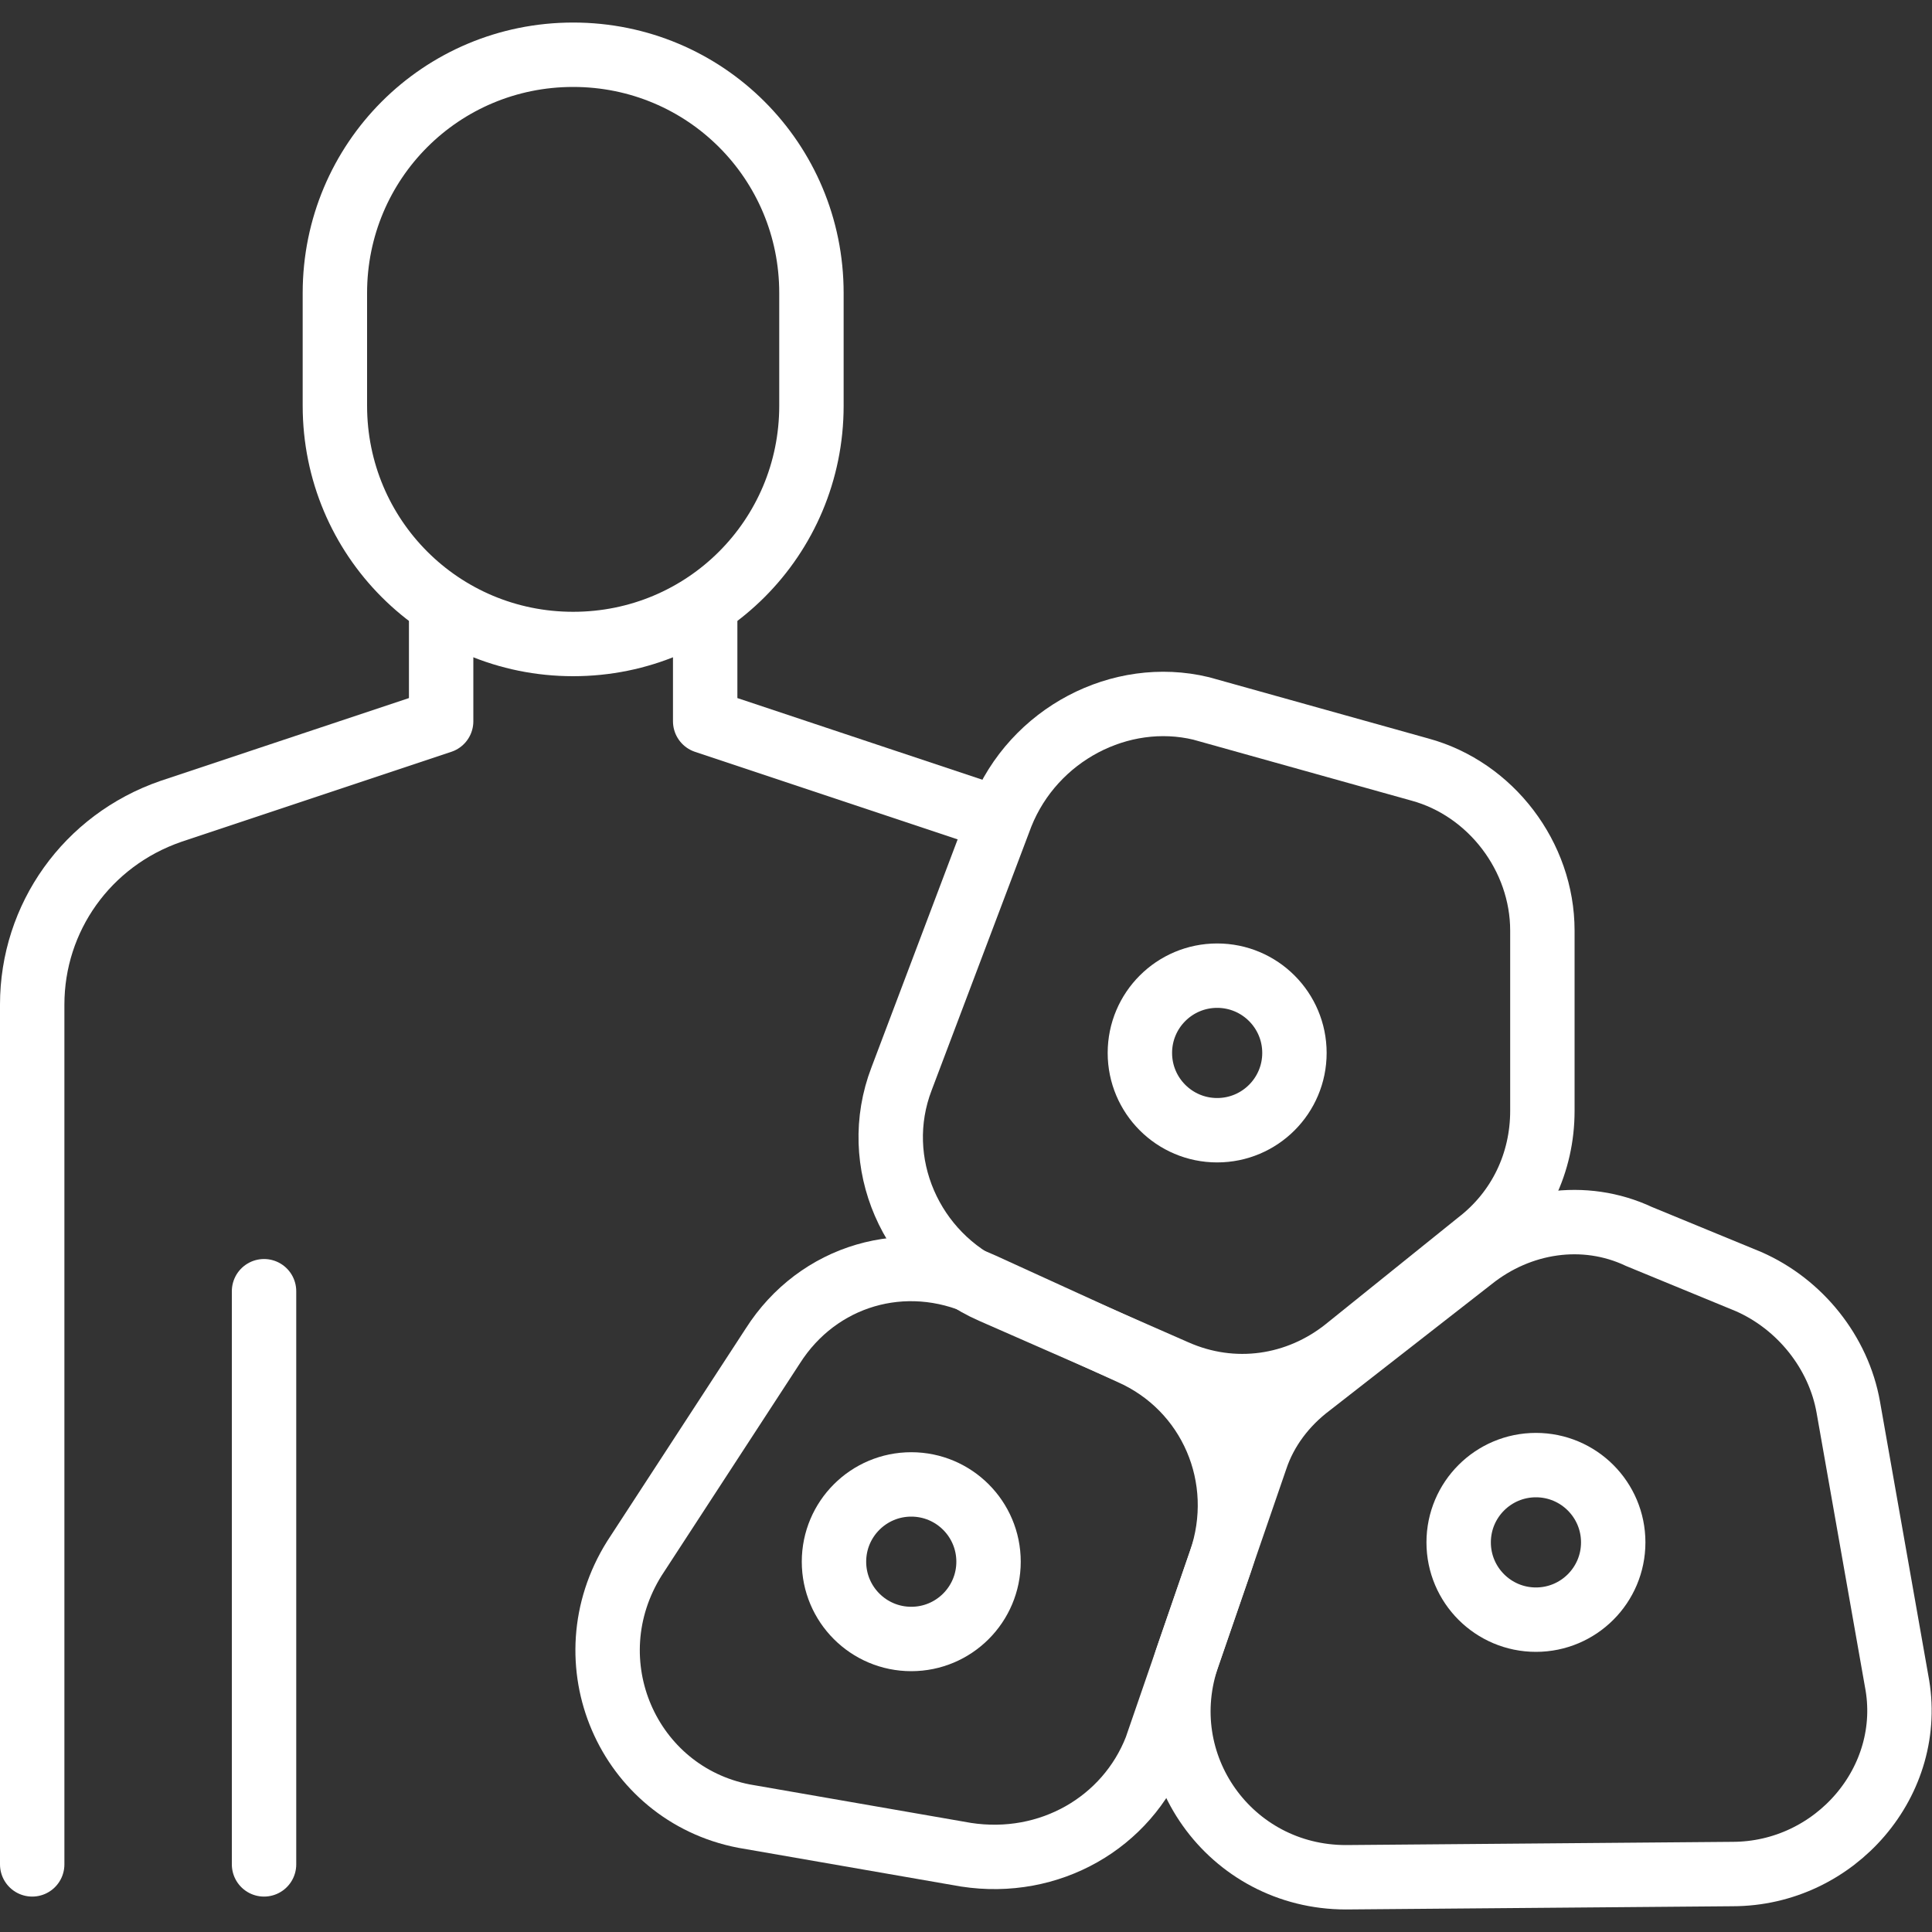 <?xml version="1.0" encoding="utf-8"?>
<!-- Generator: $$$/GeneralStr/196=Adobe Illustrator 27.6.0, SVG Export Plug-In . SVG Version: 6.00 Build 0)  -->
<svg version="1.1" id="Ebene_1" xmlns="http://www.w3.org/2000/svg" xmlns:xlink="http://www.w3.org/1999/xlink" x="0px" y="0px"
	 viewBox="0 0 60 60" style="enable-background:new 0 0 60 60;" xml:space="preserve">
<rect x="0" y="0" width="60" height="60" fill="#333333" stroke="none"/>
<style type="text/css">
	.st0{fill:none;stroke:#FFFFFF;stroke-width:2;stroke-linecap:round;stroke-linejoin:round;stroke-miterlimit:10;}
	.st1{fill:none;stroke:#FFFFFF;stroke-width:2;stroke-miterlimit:10;}
</style>
<g id="Ebene_14">
	<g>
		<path class="st0" d="M25.2,12.6c0,4.1-3.3,7.4-7.4,7.4s-7.4-3.3-7.4-7.4V9.1c0-4.1,3.3-7.4,7.4-7.4s7.4,3.3,7.4,7.4V12.6z"/>
		<g>
			<polyline class="st0" points="21.9,18.9 21.9,22.4 30.3,25.2 			"/>
		</g>
		<g>
			<path class="st0" d="M13.7,18.9v3.5l-8.4,2.8c-2.6,0.9-4.3,3.3-4.3,6v26.7"/>
		</g>
		<path class="st0" d="M8.2,40.1c0,4,0,17.8,0,17.8"/>
		<g>
			<circle class="st1" cx="37.8" cy="32.7" r="2.4"/>
			<path class="st1" d="M31.1,25.3L28,33.5c-1,2.6,0.3,5.5,2.8,6.6l5.7,2.5c1.8,0.8,3.8,0.5,5.3-0.7l4.1-3.3c1.3-1,2-2.5,2-4.1v-5.6
				c0-2.3-1.6-4.4-3.8-5L37.3,22C34.8,21.4,32.1,22.8,31.1,25.3z"/>
			<path class="st1" d="M53.8,58.2l-12,0.1c-3.6,0-6.1-3.5-4.9-6.9l2.1-6.1c0.3-0.9,0.9-1.7,1.7-2.3l5-3.9c1.5-1.2,3.5-1.5,5.2-0.7
				l3.4,1.4c1.6,0.7,2.8,2.2,3.1,3.9l1.5,8.5C59.5,55.3,57,58.2,53.8,58.2z"/>
			<circle class="st1" cx="47.7" cy="47.9" r="2.4"/>
			<circle class="st1" cx="28.3" cy="48.5" r="2.4"/>
			<path class="st1" d="M19.7,48.4l4.3-6.6c1.4-2.2,4.1-3,6.5-1.9l4.6,2.1c2.5,1.1,3.7,3.9,2.8,6.5l-2,5.8C35,56.6,32.6,58,30,57.6
				l-6.9-1.2C19.5,55.7,17.7,51.6,19.7,48.4z"/>
		</g>
	</g>
</g>
</svg>
